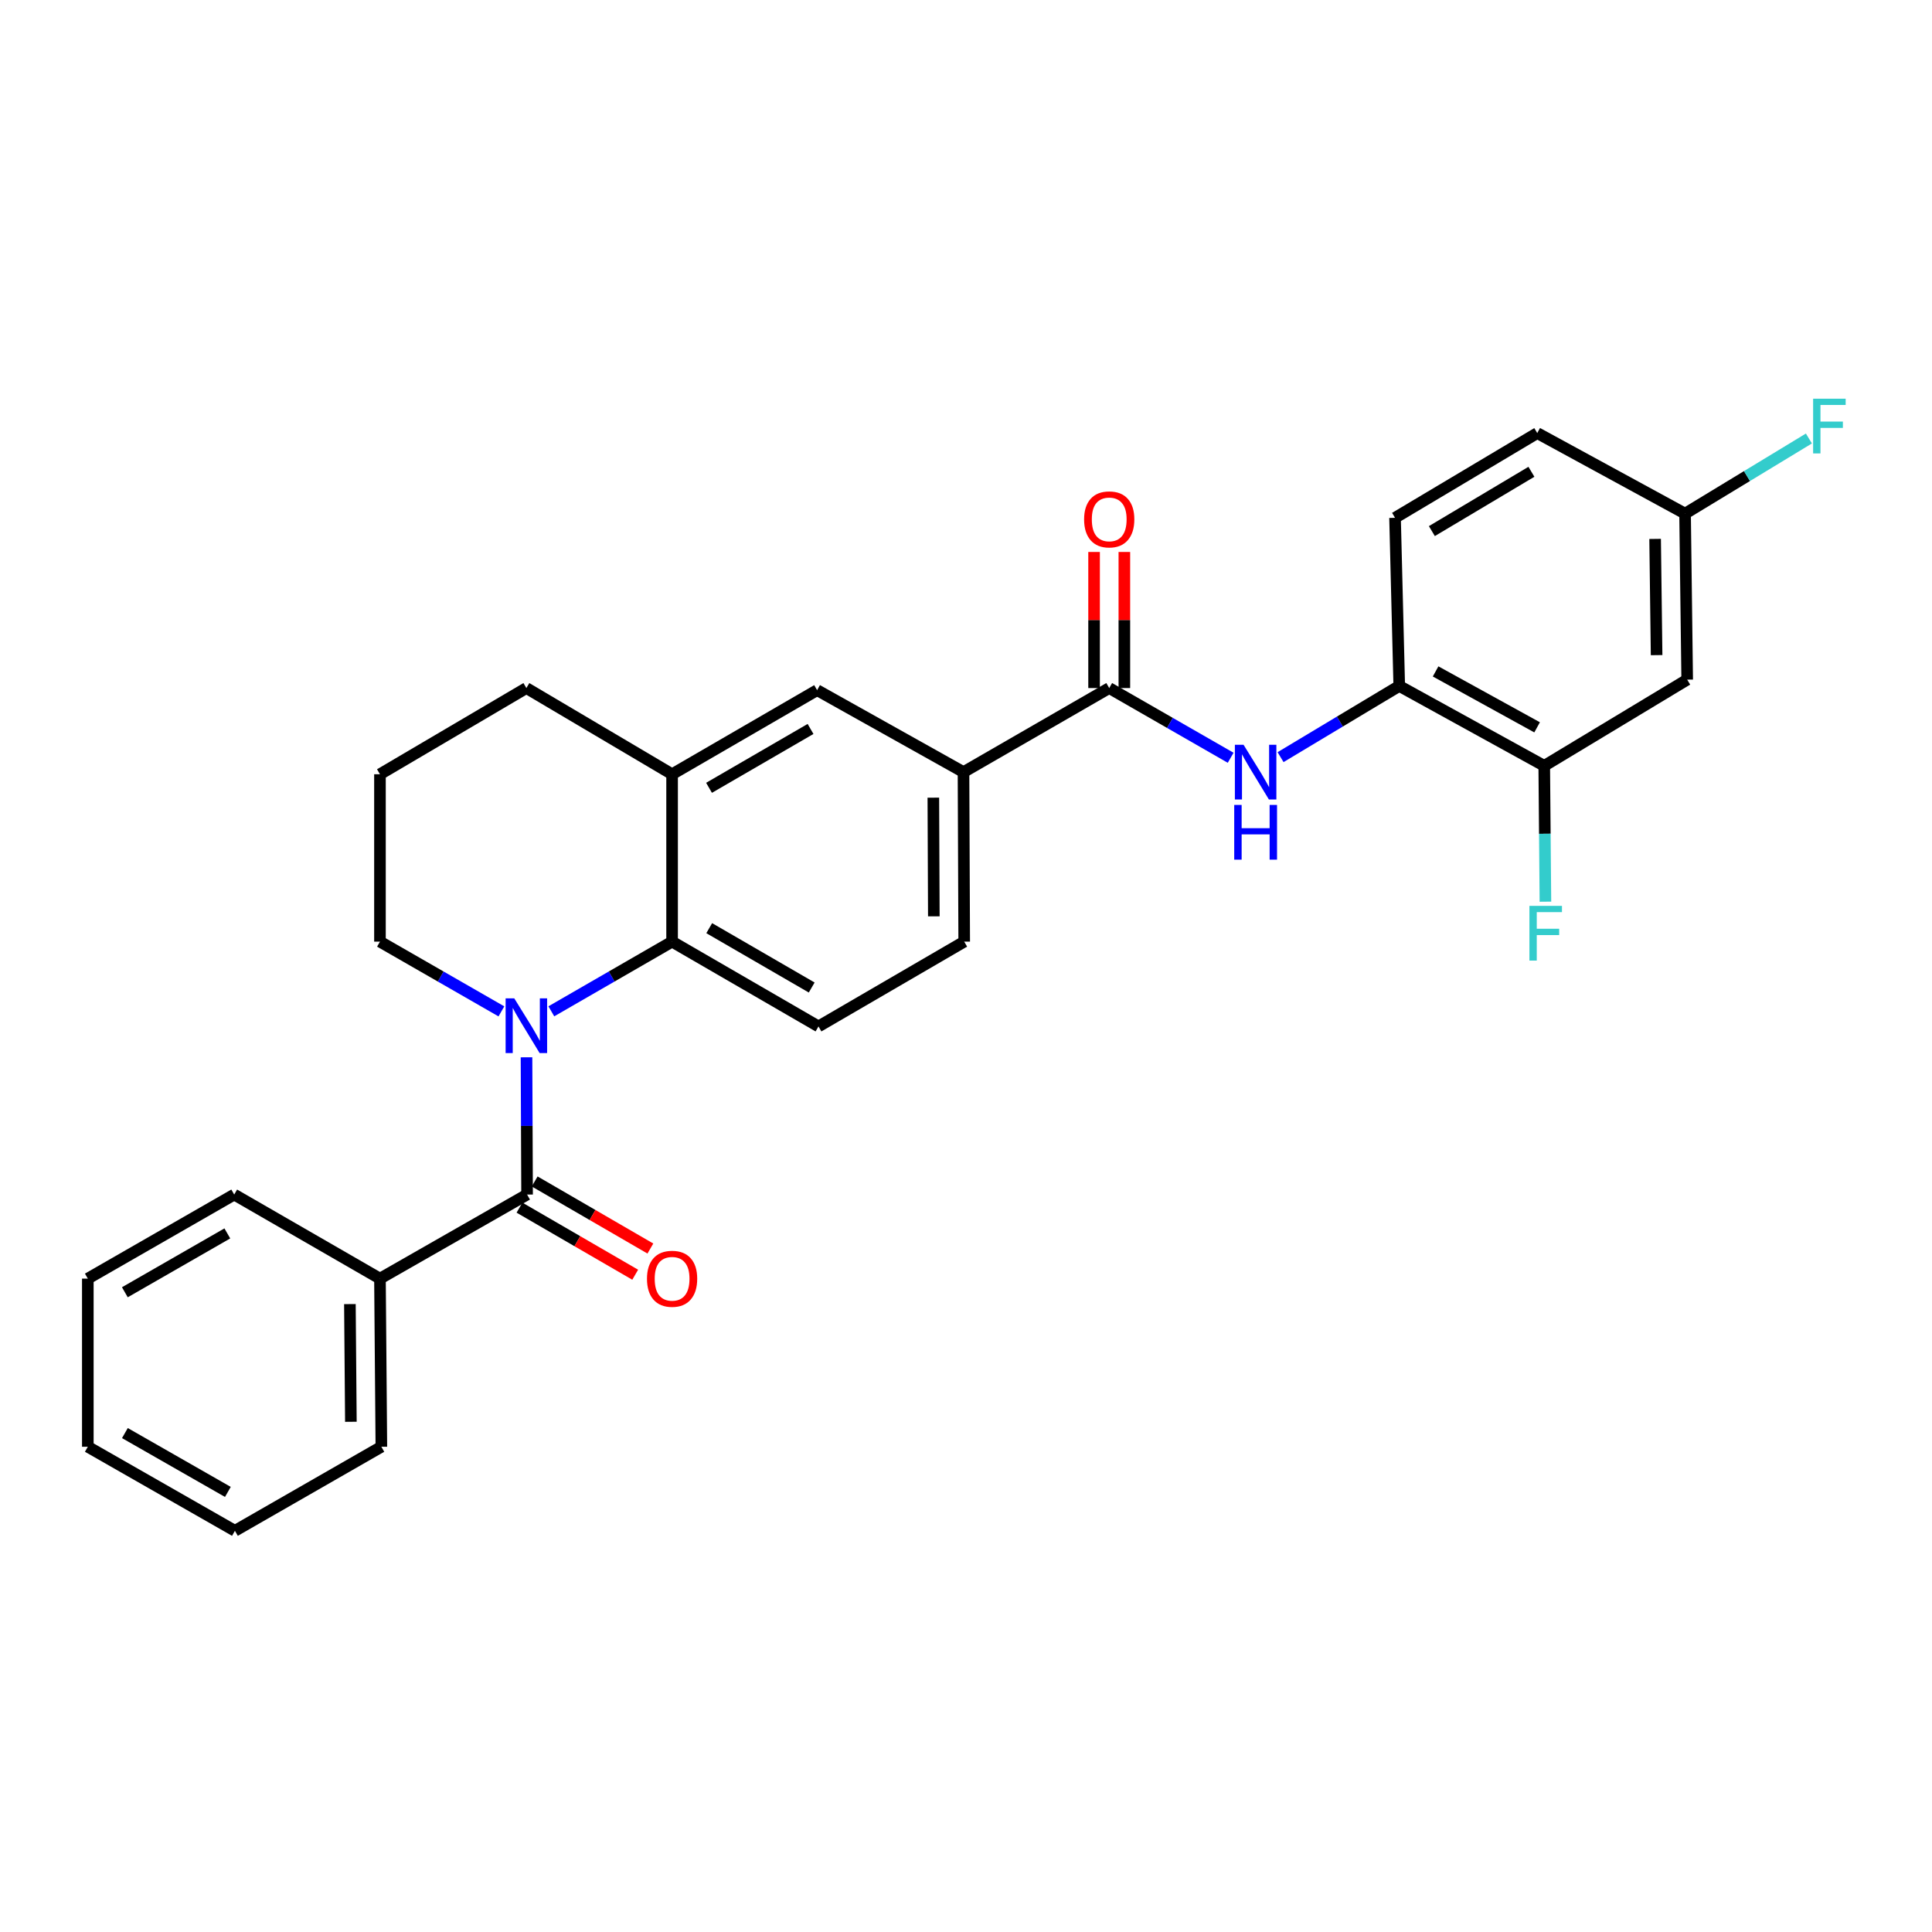 <?xml version='1.0' encoding='iso-8859-1'?>
<svg version='1.1' baseProfile='full'
              xmlns='http://www.w3.org/2000/svg'
                      xmlns:rdkit='http://www.rdkit.org/xml'
                      xmlns:xlink='http://www.w3.org/1999/xlink'
                  xml:space='preserve'
width='1000px' height='1000px' viewBox='0 0 1000 1000'>
<!-- END OF HEADER -->
<rect style='opacity:1.0;fill:#FFFFFF;stroke:none' width='1000' height='1000' x='0' y='0'> </rect>
<path class='bond-0' d='M 272.519,547.258 L 272.667,582.777' style='fill:none;fill-rule:evenodd;stroke:#0000FF;stroke-width:6px;stroke-linecap:butt;stroke-linejoin:miter;stroke-opacity:1' />
<path class='bond-0' d='M 272.667,582.777 L 272.816,618.297' style='fill:none;fill-rule:evenodd;stroke:#000000;stroke-width:6px;stroke-linecap:butt;stroke-linejoin:miter;stroke-opacity:1' />
<path class='bond-1' d='M 285.367,523.459 L 316.621,505.425' style='fill:none;fill-rule:evenodd;stroke:#0000FF;stroke-width:6px;stroke-linecap:butt;stroke-linejoin:miter;stroke-opacity:1' />
<path class='bond-1' d='M 316.621,505.425 L 347.875,487.39' style='fill:none;fill-rule:evenodd;stroke:#000000;stroke-width:6px;stroke-linecap:butt;stroke-linejoin:miter;stroke-opacity:1' />
<path class='bond-17' d='M 259.525,523.49 L 228.097,505.44' style='fill:none;fill-rule:evenodd;stroke:#0000FF;stroke-width:6px;stroke-linecap:butt;stroke-linejoin:miter;stroke-opacity:1' />
<path class='bond-17' d='M 228.097,505.44 L 196.669,487.39' style='fill:none;fill-rule:evenodd;stroke:#000000;stroke-width:6px;stroke-linecap:butt;stroke-linejoin:miter;stroke-opacity:1' />
<path class='bond-11' d='M 268.887,625.075 L 298.832,642.435' style='fill:none;fill-rule:evenodd;stroke:#000000;stroke-width:6px;stroke-linecap:butt;stroke-linejoin:miter;stroke-opacity:1' />
<path class='bond-11' d='M 298.832,642.435 L 328.777,659.795' style='fill:none;fill-rule:evenodd;stroke:#FF0000;stroke-width:6px;stroke-linecap:butt;stroke-linejoin:miter;stroke-opacity:1' />
<path class='bond-11' d='M 276.745,611.52 L 306.69,628.88' style='fill:none;fill-rule:evenodd;stroke:#000000;stroke-width:6px;stroke-linecap:butt;stroke-linejoin:miter;stroke-opacity:1' />
<path class='bond-11' d='M 306.69,628.88 L 336.635,646.24' style='fill:none;fill-rule:evenodd;stroke:#FF0000;stroke-width:6px;stroke-linecap:butt;stroke-linejoin:miter;stroke-opacity:1' />
<path class='bond-12' d='M 272.816,618.297 L 196.669,661.811' style='fill:none;fill-rule:evenodd;stroke:#000000;stroke-width:6px;stroke-linecap:butt;stroke-linejoin:miter;stroke-opacity:1' />
<path class='bond-4' d='M 347.875,487.39 L 347.875,400.746' style='fill:none;fill-rule:evenodd;stroke:#000000;stroke-width:6px;stroke-linecap:butt;stroke-linejoin:miter;stroke-opacity:1' />
<path class='bond-9' d='M 347.875,487.39 L 423.647,531.279' style='fill:none;fill-rule:evenodd;stroke:#000000;stroke-width:6px;stroke-linecap:butt;stroke-linejoin:miter;stroke-opacity:1' />
<path class='bond-9' d='M 367.093,480.416 L 420.134,511.137' style='fill:none;fill-rule:evenodd;stroke:#000000;stroke-width:6px;stroke-linecap:butt;stroke-linejoin:miter;stroke-opacity:1' />
<path class='bond-2' d='M 574.13,356.135 L 498.706,399.641' style='fill:none;fill-rule:evenodd;stroke:#000000;stroke-width:6px;stroke-linecap:butt;stroke-linejoin:miter;stroke-opacity:1' />
<path class='bond-3' d='M 574.13,356.135 L 605.559,374.178' style='fill:none;fill-rule:evenodd;stroke:#000000;stroke-width:6px;stroke-linecap:butt;stroke-linejoin:miter;stroke-opacity:1' />
<path class='bond-3' d='M 605.559,374.178 L 636.987,392.221' style='fill:none;fill-rule:evenodd;stroke:#0000FF;stroke-width:6px;stroke-linecap:butt;stroke-linejoin:miter;stroke-opacity:1' />
<path class='bond-13' d='M 581.964,356.135 L 581.964,320.916' style='fill:none;fill-rule:evenodd;stroke:#000000;stroke-width:6px;stroke-linecap:butt;stroke-linejoin:miter;stroke-opacity:1' />
<path class='bond-13' d='M 581.964,320.916 L 581.964,285.696' style='fill:none;fill-rule:evenodd;stroke:#FF0000;stroke-width:6px;stroke-linecap:butt;stroke-linejoin:miter;stroke-opacity:1' />
<path class='bond-13' d='M 566.296,356.135 L 566.296,320.916' style='fill:none;fill-rule:evenodd;stroke:#000000;stroke-width:6px;stroke-linecap:butt;stroke-linejoin:miter;stroke-opacity:1' />
<path class='bond-13' d='M 566.296,320.916 L 566.296,285.696' style='fill:none;fill-rule:evenodd;stroke:#FF0000;stroke-width:6px;stroke-linecap:butt;stroke-linejoin:miter;stroke-opacity:1' />
<path class='bond-6' d='M 662.819,391.898 L 693.533,373.473' style='fill:none;fill-rule:evenodd;stroke:#0000FF;stroke-width:6px;stroke-linecap:butt;stroke-linejoin:miter;stroke-opacity:1' />
<path class='bond-6' d='M 693.533,373.473 L 724.248,355.047' style='fill:none;fill-rule:evenodd;stroke:#000000;stroke-width:6px;stroke-linecap:butt;stroke-linejoin:miter;stroke-opacity:1' />
<path class='bond-8' d='M 347.875,400.746 L 422.933,357.224' style='fill:none;fill-rule:evenodd;stroke:#000000;stroke-width:6px;stroke-linecap:butt;stroke-linejoin:miter;stroke-opacity:1' />
<path class='bond-8' d='M 366.993,407.772 L 419.534,377.306' style='fill:none;fill-rule:evenodd;stroke:#000000;stroke-width:6px;stroke-linecap:butt;stroke-linejoin:miter;stroke-opacity:1' />
<path class='bond-28' d='M 347.875,400.746 L 272.45,356.135' style='fill:none;fill-rule:evenodd;stroke:#000000;stroke-width:6px;stroke-linecap:butt;stroke-linejoin:miter;stroke-opacity:1' />
<path class='bond-5' d='M 498.706,399.641 L 499.072,487.39' style='fill:none;fill-rule:evenodd;stroke:#000000;stroke-width:6px;stroke-linecap:butt;stroke-linejoin:miter;stroke-opacity:1' />
<path class='bond-5' d='M 483.093,412.868 L 483.349,474.293' style='fill:none;fill-rule:evenodd;stroke:#000000;stroke-width:6px;stroke-linecap:butt;stroke-linejoin:miter;stroke-opacity:1' />
<path class='bond-29' d='M 498.706,399.641 L 422.933,357.224' style='fill:none;fill-rule:evenodd;stroke:#000000;stroke-width:6px;stroke-linecap:butt;stroke-linejoin:miter;stroke-opacity:1' />
<path class='bond-7' d='M 724.248,355.047 L 799.298,396.394' style='fill:none;fill-rule:evenodd;stroke:#000000;stroke-width:6px;stroke-linecap:butt;stroke-linejoin:miter;stroke-opacity:1' />
<path class='bond-7' d='M 743.066,347.526 L 795.601,376.469' style='fill:none;fill-rule:evenodd;stroke:#000000;stroke-width:6px;stroke-linecap:butt;stroke-linejoin:miter;stroke-opacity:1' />
<path class='bond-15' d='M 724.248,355.047 L 722.072,268.02' style='fill:none;fill-rule:evenodd;stroke:#000000;stroke-width:6px;stroke-linecap:butt;stroke-linejoin:miter;stroke-opacity:1' />
<path class='bond-10' d='M 799.298,396.394 L 873.286,351.783' style='fill:none;fill-rule:evenodd;stroke:#000000;stroke-width:6px;stroke-linecap:butt;stroke-linejoin:miter;stroke-opacity:1' />
<path class='bond-18' d='M 799.298,396.394 L 799.602,431.553' style='fill:none;fill-rule:evenodd;stroke:#000000;stroke-width:6px;stroke-linecap:butt;stroke-linejoin:miter;stroke-opacity:1' />
<path class='bond-18' d='M 799.602,431.553 L 799.906,466.712' style='fill:none;fill-rule:evenodd;stroke:#33CCCC;stroke-width:6px;stroke-linecap:butt;stroke-linejoin:miter;stroke-opacity:1' />
<path class='bond-14' d='M 423.647,531.279 L 499.072,487.39' style='fill:none;fill-rule:evenodd;stroke:#000000;stroke-width:6px;stroke-linecap:butt;stroke-linejoin:miter;stroke-opacity:1' />
<path class='bond-31' d='M 873.286,351.783 L 872.19,265.853' style='fill:none;fill-rule:evenodd;stroke:#000000;stroke-width:6px;stroke-linecap:butt;stroke-linejoin:miter;stroke-opacity:1' />
<path class='bond-31' d='M 857.455,339.094 L 856.687,278.942' style='fill:none;fill-rule:evenodd;stroke:#000000;stroke-width:6px;stroke-linecap:butt;stroke-linejoin:miter;stroke-opacity:1' />
<path class='bond-23' d='M 196.669,661.811 L 197.391,748.839' style='fill:none;fill-rule:evenodd;stroke:#000000;stroke-width:6px;stroke-linecap:butt;stroke-linejoin:miter;stroke-opacity:1' />
<path class='bond-23' d='M 181.11,674.995 L 181.615,735.914' style='fill:none;fill-rule:evenodd;stroke:#000000;stroke-width:6px;stroke-linecap:butt;stroke-linejoin:miter;stroke-opacity:1' />
<path class='bond-24' d='M 196.669,661.811 L 121.227,618.297' style='fill:none;fill-rule:evenodd;stroke:#000000;stroke-width:6px;stroke-linecap:butt;stroke-linejoin:miter;stroke-opacity:1' />
<path class='bond-19' d='M 722.072,268.02 L 795.677,224.158' style='fill:none;fill-rule:evenodd;stroke:#000000;stroke-width:6px;stroke-linecap:butt;stroke-linejoin:miter;stroke-opacity:1' />
<path class='bond-19' d='M 741.133,274.9 L 792.657,244.197' style='fill:none;fill-rule:evenodd;stroke:#000000;stroke-width:6px;stroke-linecap:butt;stroke-linejoin:miter;stroke-opacity:1' />
<path class='bond-16' d='M 872.19,265.853 L 795.677,224.158' style='fill:none;fill-rule:evenodd;stroke:#000000;stroke-width:6px;stroke-linecap:butt;stroke-linejoin:miter;stroke-opacity:1' />
<path class='bond-20' d='M 872.19,265.853 L 904.238,246.407' style='fill:none;fill-rule:evenodd;stroke:#000000;stroke-width:6px;stroke-linecap:butt;stroke-linejoin:miter;stroke-opacity:1' />
<path class='bond-20' d='M 904.238,246.407 L 936.287,226.962' style='fill:none;fill-rule:evenodd;stroke:#33CCCC;stroke-width:6px;stroke-linecap:butt;stroke-linejoin:miter;stroke-opacity:1' />
<path class='bond-22' d='M 196.669,487.39 L 196.669,400.746' style='fill:none;fill-rule:evenodd;stroke:#000000;stroke-width:6px;stroke-linecap:butt;stroke-linejoin:miter;stroke-opacity:1' />
<path class='bond-21' d='M 272.45,356.135 L 196.669,400.746' style='fill:none;fill-rule:evenodd;stroke:#000000;stroke-width:6px;stroke-linecap:butt;stroke-linejoin:miter;stroke-opacity:1' />
<path class='bond-26' d='M 197.391,748.839 L 121.593,792.344' style='fill:none;fill-rule:evenodd;stroke:#000000;stroke-width:6px;stroke-linecap:butt;stroke-linejoin:miter;stroke-opacity:1' />
<path class='bond-25' d='M 121.227,618.297 L 45.455,661.811' style='fill:none;fill-rule:evenodd;stroke:#000000;stroke-width:6px;stroke-linecap:butt;stroke-linejoin:miter;stroke-opacity:1' />
<path class='bond-25' d='M 117.664,638.411 L 64.623,668.871' style='fill:none;fill-rule:evenodd;stroke:#000000;stroke-width:6px;stroke-linecap:butt;stroke-linejoin:miter;stroke-opacity:1' />
<path class='bond-27' d='M 45.455,661.811 L 45.455,748.839' style='fill:none;fill-rule:evenodd;stroke:#000000;stroke-width:6px;stroke-linecap:butt;stroke-linejoin:miter;stroke-opacity:1' />
<path class='bond-30' d='M 121.593,792.344 L 45.455,748.839' style='fill:none;fill-rule:evenodd;stroke:#000000;stroke-width:6px;stroke-linecap:butt;stroke-linejoin:miter;stroke-opacity:1' />
<path class='bond-30' d='M 117.945,772.214 L 64.648,741.76' style='fill:none;fill-rule:evenodd;stroke:#000000;stroke-width:6px;stroke-linecap:butt;stroke-linejoin:miter;stroke-opacity:1' />
<path  class='atom-0' d='M 266.19 516.753
L 275.47 531.753
Q 276.39 533.233, 277.87 535.913
Q 279.35 538.593, 279.43 538.753
L 279.43 516.753
L 283.19 516.753
L 283.19 545.073
L 279.31 545.073
L 269.35 528.673
Q 268.19 526.753, 266.95 524.553
Q 265.75 522.353, 265.39 521.673
L 265.39 545.073
L 261.71 545.073
L 261.71 516.753
L 266.19 516.753
' fill='#0000FF'/>
<path  class='atom-4' d='M 643.652 385.481
L 652.932 400.481
Q 653.852 401.961, 655.332 404.641
Q 656.812 407.321, 656.892 407.481
L 656.892 385.481
L 660.652 385.481
L 660.652 413.801
L 656.772 413.801
L 646.812 397.401
Q 645.652 395.481, 644.412 393.281
Q 643.212 391.081, 642.852 390.401
L 642.852 413.801
L 639.172 413.801
L 639.172 385.481
L 643.652 385.481
' fill='#0000FF'/>
<path  class='atom-4' d='M 638.832 416.633
L 642.672 416.633
L 642.672 428.673
L 657.152 428.673
L 657.152 416.633
L 660.992 416.633
L 660.992 444.953
L 657.152 444.953
L 657.152 431.873
L 642.672 431.873
L 642.672 444.953
L 638.832 444.953
L 638.832 416.633
' fill='#0000FF'/>
<path  class='atom-12' d='M 334.875 661.891
Q 334.875 655.091, 338.235 651.291
Q 341.595 647.491, 347.875 647.491
Q 354.155 647.491, 357.515 651.291
Q 360.875 655.091, 360.875 661.891
Q 360.875 668.771, 357.475 672.691
Q 354.075 676.571, 347.875 676.571
Q 341.635 676.571, 338.235 672.691
Q 334.875 668.811, 334.875 661.891
M 347.875 673.371
Q 352.195 673.371, 354.515 670.491
Q 356.875 667.571, 356.875 661.891
Q 356.875 656.331, 354.515 653.531
Q 352.195 650.691, 347.875 650.691
Q 343.555 650.691, 341.195 653.491
Q 338.875 656.291, 338.875 661.891
Q 338.875 667.611, 341.195 670.491
Q 343.555 673.371, 347.875 673.371
' fill='#FF0000'/>
<path  class='atom-14' d='M 561.13 268.831
Q 561.13 262.031, 564.49 258.231
Q 567.85 254.431, 574.13 254.431
Q 580.41 254.431, 583.77 258.231
Q 587.13 262.031, 587.13 268.831
Q 587.13 275.711, 583.73 279.631
Q 580.33 283.511, 574.13 283.511
Q 567.89 283.511, 564.49 279.631
Q 561.13 275.751, 561.13 268.831
M 574.13 280.311
Q 578.45 280.311, 580.77 277.431
Q 583.13 274.511, 583.13 268.831
Q 583.13 263.271, 580.77 260.471
Q 578.45 257.631, 574.13 257.631
Q 569.81 257.631, 567.45 260.431
Q 565.13 263.231, 565.13 268.831
Q 565.13 274.551, 567.45 277.431
Q 569.81 280.311, 574.13 280.311
' fill='#FF0000'/>
<path  class='atom-19' d='M 791.627 468.878
L 808.467 468.878
L 808.467 472.118
L 795.427 472.118
L 795.427 480.718
L 807.027 480.718
L 807.027 483.998
L 795.427 483.998
L 795.427 497.198
L 791.627 497.198
L 791.627 468.878
' fill='#33CCCC'/>
<path  class='atom-21' d='M 938.471 206.368
L 955.311 206.368
L 955.311 209.608
L 942.271 209.608
L 942.271 218.208
L 953.871 218.208
L 953.871 221.488
L 942.271 221.488
L 942.271 234.688
L 938.471 234.688
L 938.471 206.368
' fill='#33CCCC'/>
</svg>
